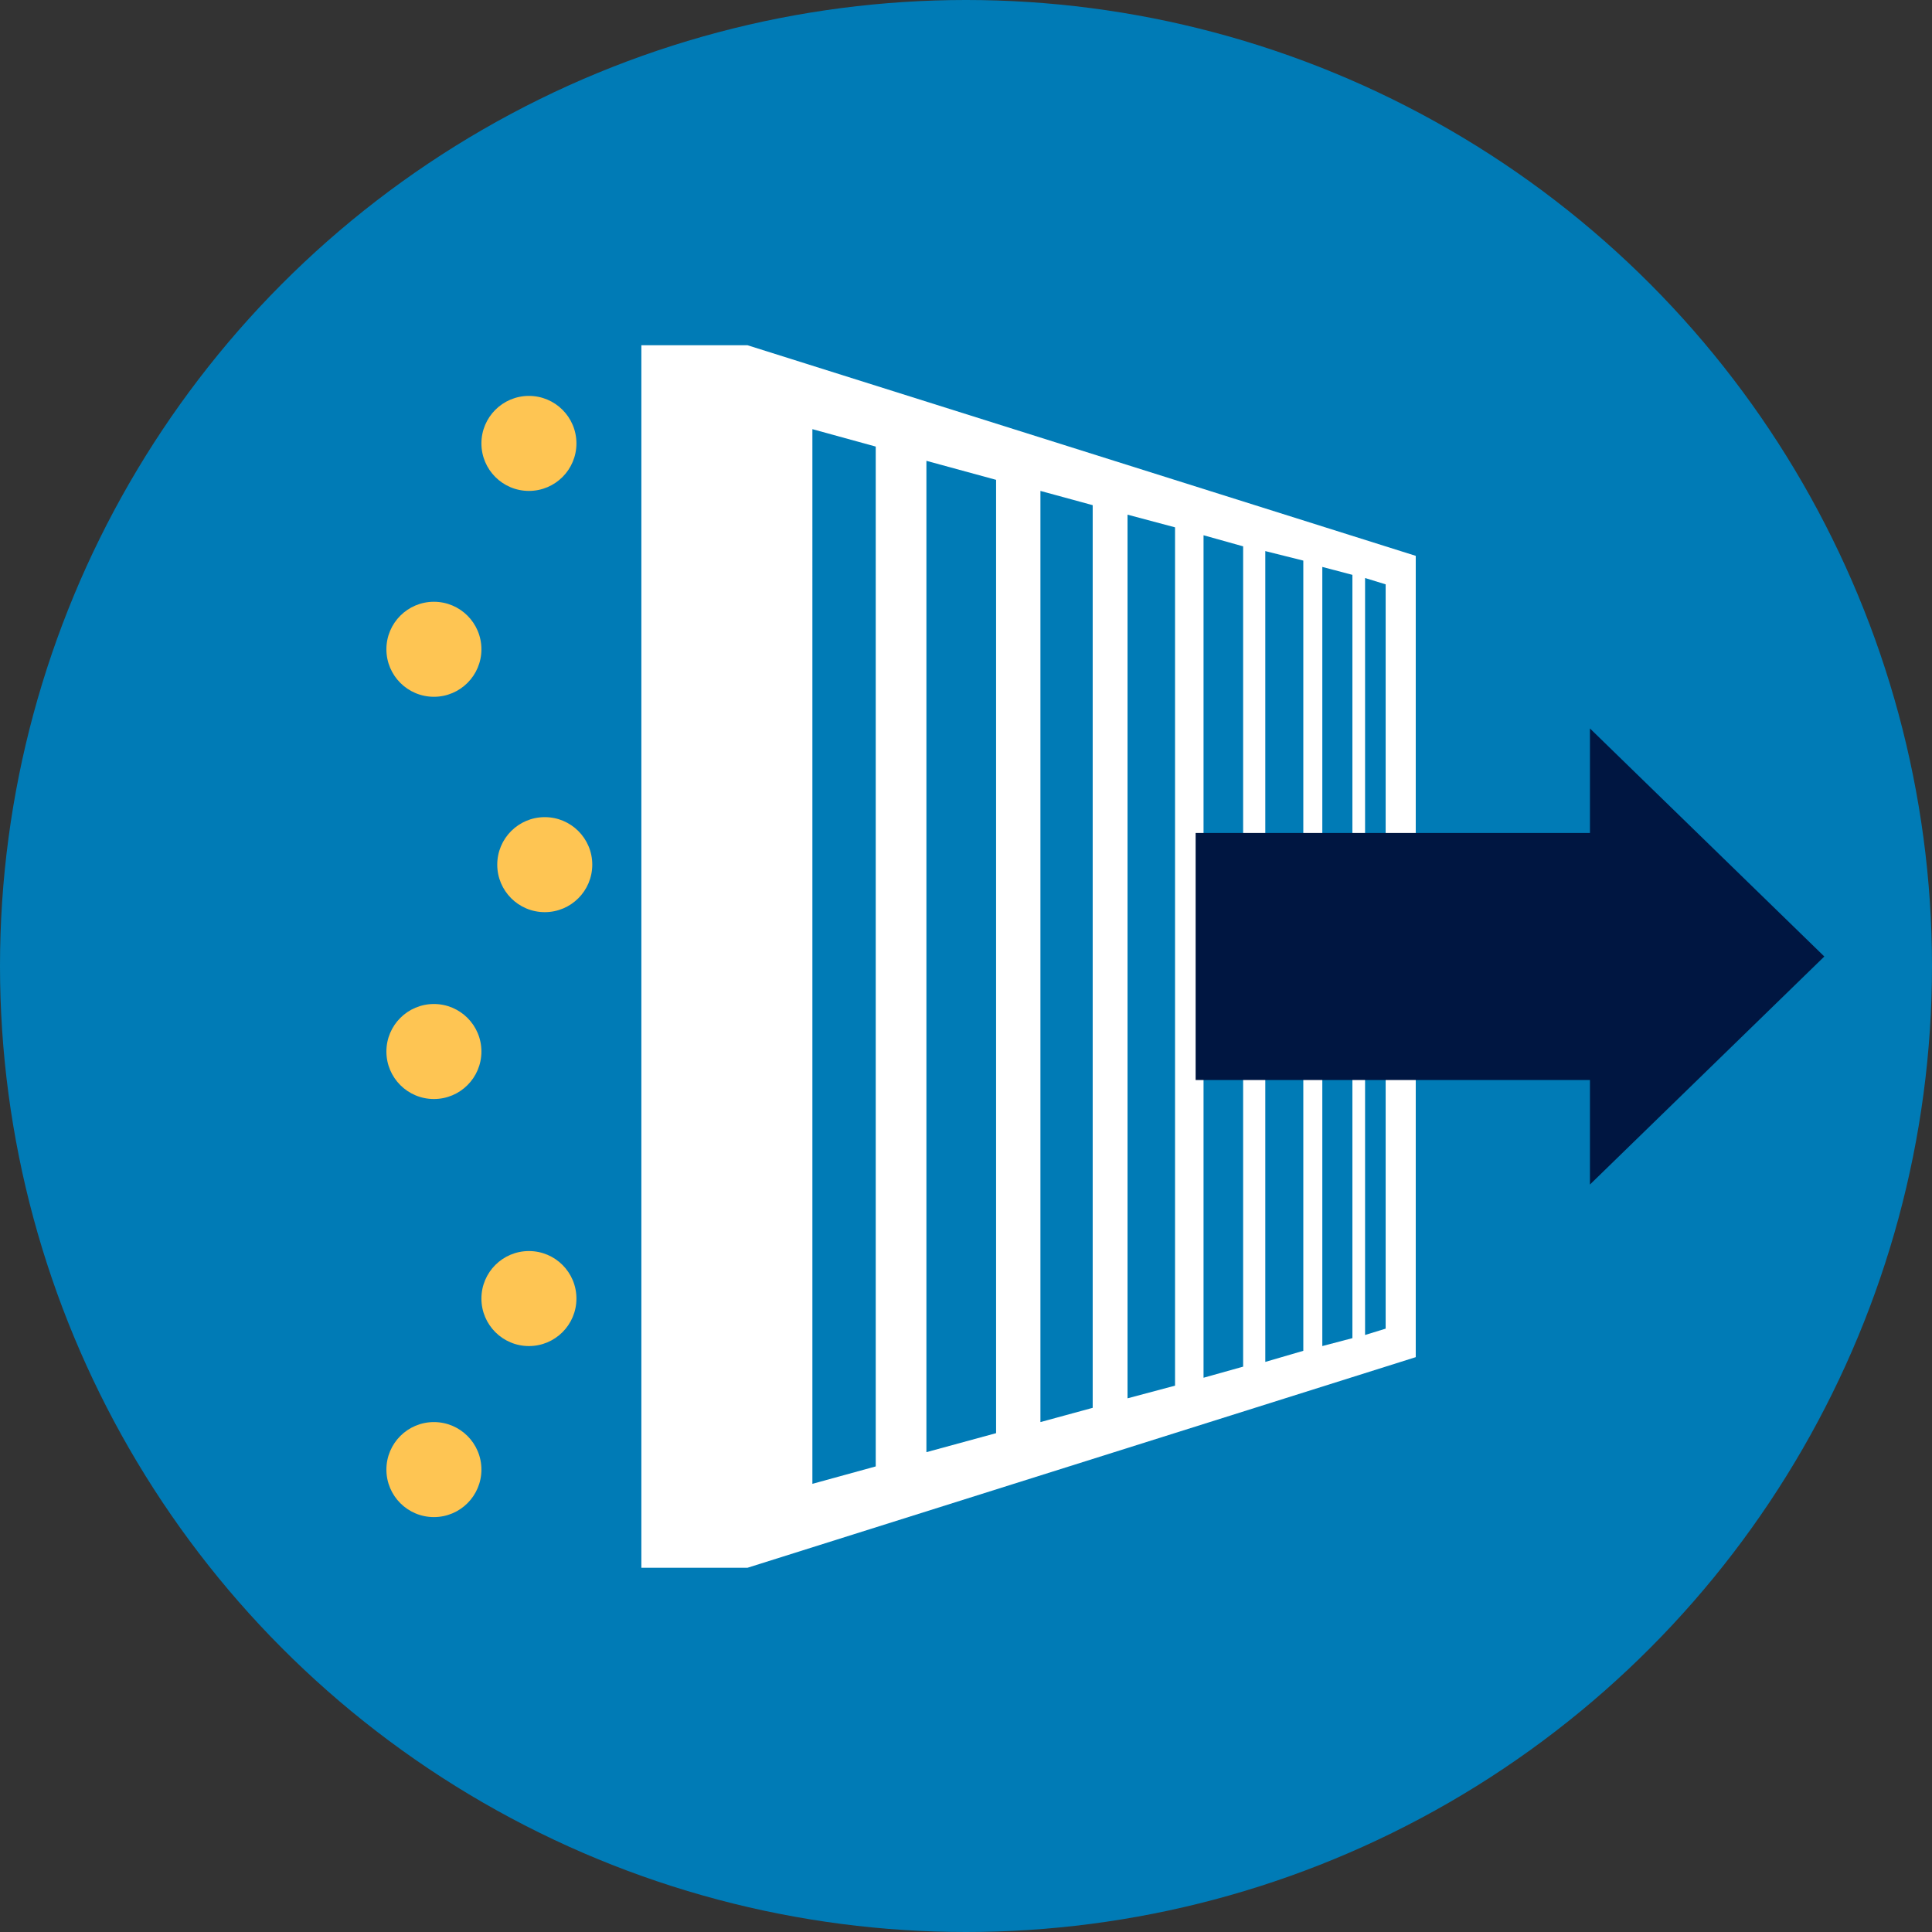 <?xml version="1.0" encoding="UTF-8"?> <svg xmlns="http://www.w3.org/2000/svg" xmlns:xlink="http://www.w3.org/1999/xlink" version="1.1" id="Layer_1" x="0px" y="0px" width="122px" height="122px" viewBox="0 0 122 122" style="enable-background:new 0 0 122 122;" xml:space="preserve"><rect x="0" y="0" width="122" height="122" fill="#333333" stroke="none"/> <style type="text/css"> .st0{fill:#007BB6;} .st1{fill:#FFFFFF;} .st2{fill:#FEC553;} .st3{fill:#001641;} </style> <g> <circle class="st0" cx="61" cy="61" r="61"></circle> <path class="st1" d="M47.2,21.8h-6.7V99h6.7l42.2-13.3V35.1L47.2,21.8z M55.3,92.6l-4,1.1V27.1l4,1.1V92.6z M62.9,90.5l-4.4,1.2 V29.1l4.4,1.2V90.5z M69,88.9l-3.3,0.9V31l3.3,0.9V88.9z M74.2,87.5l-3,0.8V32.5l3,0.8V87.5z M78.5,86.3L76,87V33.8l2.5,0.7V86.3z M82.3,85.3L79.9,86V34.8l2.4,0.6V85.3z M85.4,84.5L83.5,85V35.8l1.9,0.5V84.5z M87.5,83.9l-1.3,0.4V36.5l1.3,0.4V83.9z"></path> <g> <circle class="st2" cx="33.4" cy="28" r="3"></circle> <circle class="st2" cx="27.4" cy="41" r="3"></circle> <circle class="st2" cx="34.4" cy="54.6" r="3"></circle> <circle class="st2" cx="27.4" cy="66.4" r="3"></circle> <circle class="st2" cx="33.4" cy="82" r="3"></circle> <circle class="st2" cx="27.4" cy="92.8" r="3"></circle> </g> <polygon class="st3" points="115.2,60.4 100.4,46 100.4,52.6 75.5,52.6 75.5,68.2 100.4,68.2 100.4,74.8 "></polygon> </g> </svg> 